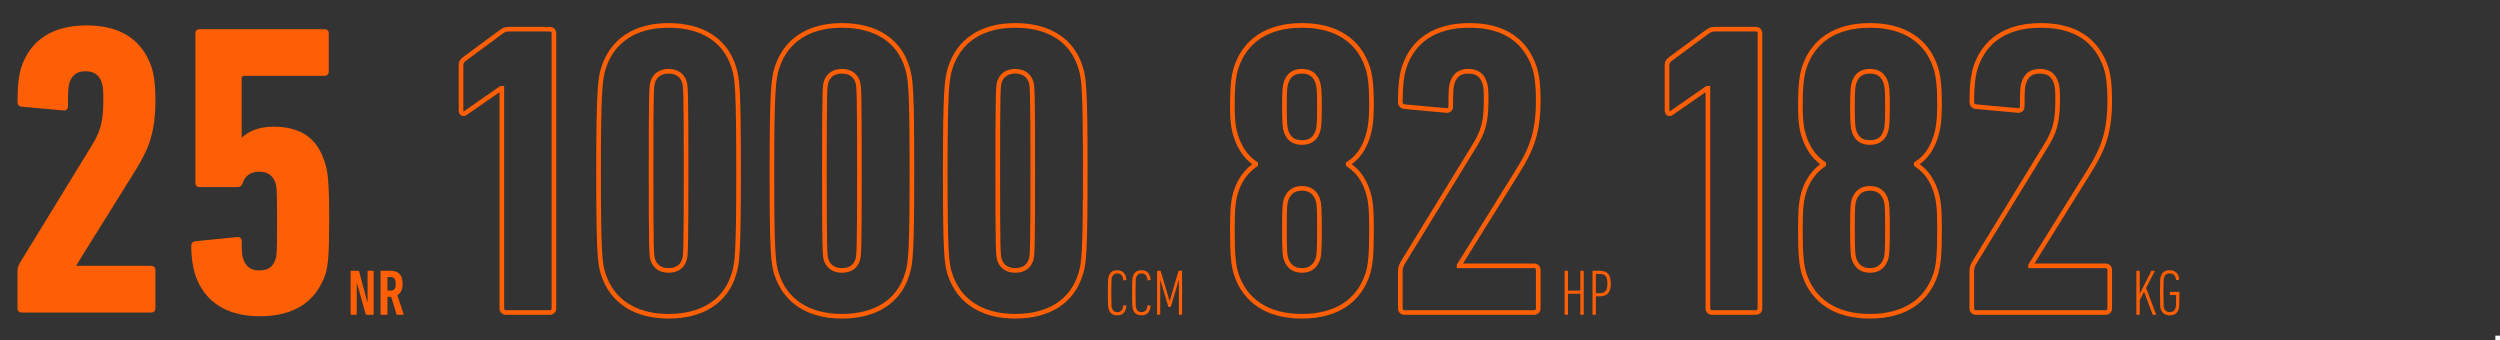 <svg width="1080" height="147" viewBox="0 0 1080 147" fill="none" xmlns="http://www.w3.org/2000/svg">
<rect x="0" y="0" width="1080" height="147" fill="#333333" stroke="none"/>
<rect x="1078" y="145" width="2" height="2" fill="white"/>
<path d="M7.56 133.2C7.56 134.28 8.28 135 9.36 135H65.34C66.42 135 67.14 134.28 67.14 133.2V116.64C67.14 115.56 66.42 114.84 65.34 114.84H32.94V114.66L58.5 73.62C64.44 64.08 67.14 56.88 67.14 43.2C67.14 36.9 66.6 32.58 65.52 29.16C61.56 17.46 52.38 10.98 37.44 10.98C22.32 10.98 12.96 17.64 9.18 29.16C8.1 32.76 7.56 36.9 7.56 43.92C7.56 45.18 8.1 45.9 9.36 46.08L27.18 47.7C28.44 47.88 29.34 47.34 29.34 45.9C29.34 38.7 29.52 37.08 30.06 35.64C31.14 32.4 33.3 30.78 36.9 30.78C40.68 30.78 42.84 32.4 43.92 35.64C44.46 37.08 44.64 38.7 44.64 43.2C44.64 53.1 43.2 57.24 39.24 63.54L8.46 113.76C7.74 115.2 7.56 115.92 7.56 117.18V133.2ZM84.243 118.44C88.023 129.96 97.383 136.62 112.323 136.62C127.263 136.62 136.623 130.14 140.583 118.44C141.663 115.02 142.203 110.52 142.203 95.58C142.203 78.3 141.663 73.98 140.223 69.84C136.983 59.58 129.783 54.72 118.083 54.72C111.963 54.72 107.283 56.7 104.583 59.4H104.403V33.84C104.403 33.12 104.763 32.76 105.483 32.76H140.223C141.303 32.76 142.023 32.04 142.023 30.96V14.4C142.023 13.32 141.303 12.6 140.223 12.6H86.223C85.143 12.6 84.423 13.32 84.423 14.4V79.02C84.423 80.28 85.143 80.82 86.223 80.82H102.243C103.683 80.82 104.403 80.46 104.763 79.2C105.843 76.14 108.003 74.16 111.963 74.16C115.563 74.16 117.903 75.78 118.983 79.02C119.523 80.46 119.703 82.26 119.703 95.58C119.703 108.9 119.523 110.7 118.983 112.14C117.903 115.38 115.743 116.82 111.963 116.82C108.363 116.82 106.203 115.2 105.123 111.96C104.583 110.52 104.403 108.9 104.403 104.22C104.403 102.78 103.503 102.24 102.243 102.42L84.423 104.22C83.163 104.4 82.623 105.12 82.623 106.38C82.623 110.7 83.163 114.84 84.243 118.44Z" fill="#FF5F04"/>
<path d="M216.62 13.68L216.065 12.848L216.045 12.861L216.026 12.876L216.62 13.68ZM200.78 25.38L201.361 26.194L201.368 26.189L201.374 26.184L200.78 25.38ZM201.14 48.78L200.57 47.959L200.542 47.978L200.515 47.999L201.14 48.78ZM216.44 38.16V37.16H216.127L215.87 37.339L216.44 38.16ZM216.8 38.16H217.8V37.16H216.8V38.16ZM215.8 133.2C215.8 133.967 216.06 134.684 216.588 135.212C217.116 135.74 217.833 136 218.6 136V134C218.287 134 218.104 133.9 218.002 133.798C217.9 133.696 217.8 133.513 217.8 133.2H215.8ZM218.6 136H237.5V134H218.6V136ZM237.5 136C238.267 136 238.984 135.74 239.512 135.212C240.04 134.684 240.3 133.967 240.3 133.2H238.3C238.3 133.513 238.2 133.696 238.098 133.798C237.996 133.9 237.813 134 237.5 134V136ZM240.3 133.2V14.4H238.3V133.2H240.3ZM240.3 14.4C240.3 13.633 240.04 12.916 239.512 12.388C238.984 11.86 238.267 11.6 237.5 11.6V13.6C237.813 13.6 237.996 13.7 238.098 13.802C238.2 13.904 238.3 14.087 238.3 14.4H240.3ZM237.5 11.6H219.68V13.6H237.5V11.6ZM219.68 11.6C218.945 11.6 218.327 11.707 217.727 11.935C217.145 12.157 216.618 12.48 216.065 12.848L217.175 14.512C217.702 14.16 218.075 13.943 218.438 13.805C218.783 13.673 219.155 13.6 219.68 13.6V11.6ZM216.026 12.876L200.186 24.576L201.374 26.184L217.214 14.484L216.026 12.876ZM200.199 24.566C199.511 25.057 198.971 25.567 198.621 26.203C198.264 26.853 198.16 27.533 198.16 28.26H200.16C200.16 27.727 200.236 27.417 200.374 27.167C200.519 26.904 200.789 26.603 201.361 26.194L200.199 24.566ZM198.16 28.26V47.7H200.16V28.26H198.16ZM198.16 47.7C198.16 48.652 198.532 49.553 199.387 49.955C200.218 50.346 201.118 50.078 201.765 49.561L200.515 47.999C200.262 48.202 200.172 48.114 200.238 48.145C200.265 48.158 200.257 48.168 200.233 48.121C200.205 48.068 200.16 47.939 200.16 47.7H198.16ZM201.71 49.602L217.01 38.981L215.87 37.339L200.57 47.959L201.71 49.602ZM216.44 39.16H216.8V37.16H216.44V39.16ZM215.8 38.16V133.2H217.8V38.16H215.8ZM260.563 118.26L261.516 117.957L261.515 117.955L260.563 118.26ZM317.083 118.26L316.13 117.955L316.127 117.965L316.125 117.974L317.083 118.26ZM317.083 29.34L316.125 29.626L316.127 29.635L316.13 29.645L317.083 29.34ZM260.743 29.34L261.695 29.645L261.696 29.643L260.743 29.34ZM281.983 112.14L281.025 112.427L281.028 112.438L281.983 112.14ZM281.983 35.46L281.028 35.162L281.025 35.173L281.983 35.46ZM295.663 35.46L296.621 35.173L296.617 35.162L295.663 35.46ZM295.663 112.14L296.617 112.438L296.621 112.427L295.663 112.14ZM259.61 118.563C261.566 124.71 265.167 129.495 270.167 132.734C275.156 135.967 281.476 137.62 288.823 137.62V135.62C281.77 135.62 275.85 134.033 271.254 131.056C266.668 128.085 263.34 123.69 261.516 117.957L259.61 118.563ZM288.823 137.62C296.164 137.62 302.528 136.014 307.542 132.805C312.569 129.587 316.176 124.794 318.041 118.546L316.125 117.974C314.39 123.786 311.067 128.173 306.464 131.12C301.847 134.076 295.882 135.62 288.823 135.62V137.62ZM318.035 118.565C319.535 113.877 320.063 108.817 320.063 73.8H318.063C318.063 108.983 317.51 113.643 316.13 117.955L318.035 118.565ZM320.063 73.8C320.063 38.783 319.535 33.723 318.035 29.035L316.13 29.645C317.51 33.957 318.063 38.617 318.063 73.8H320.063ZM318.041 29.054C316.176 22.806 312.569 18.013 307.542 14.795C302.528 11.586 296.164 9.98 288.823 9.98V11.98C295.882 11.98 301.847 13.524 306.464 16.48C311.067 19.427 314.39 23.814 316.125 29.626L318.041 29.054ZM288.823 9.98C281.476 9.98 275.199 11.633 270.253 14.868C265.298 18.109 261.744 22.895 259.79 29.037L261.696 29.643C263.522 23.904 266.808 19.511 271.348 16.542C275.897 13.566 281.77 11.98 288.823 11.98V9.98ZM259.79 29.035C258.291 33.719 257.583 38.767 257.583 73.8H259.583C259.583 38.633 260.314 33.961 261.695 29.645L259.79 29.035ZM257.583 73.8C257.583 108.817 258.11 113.877 259.61 118.565L261.515 117.955C260.135 113.643 259.583 108.983 259.583 73.8H257.583ZM282.941 111.853C282.715 111.101 282.533 110.244 282.42 105.165C282.308 100.116 282.263 90.993 282.263 73.8H280.263C280.263 90.987 280.308 100.134 280.421 105.21C280.533 110.256 280.71 111.379 281.025 112.427L282.941 111.853ZM282.263 73.8C282.263 56.607 282.308 47.484 282.42 42.435C282.533 37.356 282.715 36.499 282.941 35.747L281.025 35.173C280.71 36.221 280.533 37.343 280.421 42.39C280.308 47.466 280.263 56.613 280.263 73.8H282.263ZM282.937 35.758C283.33 34.503 284.019 33.526 284.967 32.857C285.917 32.186 287.191 31.78 288.823 31.78V29.78C286.854 29.78 285.158 30.274 283.814 31.223C282.466 32.174 281.536 33.537 281.028 35.162L282.937 35.758ZM288.823 31.78C290.454 31.78 291.728 32.186 292.679 32.857C293.626 33.526 294.316 34.503 294.708 35.758L296.617 35.162C296.11 33.537 295.179 32.174 293.832 31.223C292.487 30.274 290.791 29.78 288.823 29.78V31.78ZM294.705 35.747C294.93 36.499 295.113 37.356 295.226 42.435C295.338 47.484 295.383 56.607 295.383 73.8H297.383C297.383 56.613 297.338 47.466 297.225 42.39C297.113 37.343 296.935 36.221 296.621 35.173L294.705 35.747ZM295.383 73.8C295.383 90.993 295.338 100.116 295.226 105.165C295.113 110.244 294.93 111.101 294.705 111.853L296.621 112.427C296.935 111.379 297.113 110.256 297.225 105.21C297.338 100.134 297.383 90.987 297.383 73.8H295.383ZM294.708 111.842C294.31 113.117 293.655 114.089 292.739 114.748C291.82 115.41 290.553 115.82 288.823 115.82V117.82C290.873 117.82 292.576 117.33 293.907 116.372C295.241 115.411 296.116 114.043 296.617 112.438L294.708 111.842ZM288.823 115.82C287.191 115.82 285.917 115.414 284.967 114.743C284.019 114.074 283.33 113.097 282.937 111.842L281.028 112.438C281.536 114.063 282.466 115.426 283.814 116.377C285.158 117.326 286.854 117.82 288.823 117.82V115.82ZM335.446 118.26L336.399 117.957L336.398 117.955L335.446 118.26ZM391.966 118.26L391.013 117.955L391.01 117.965L391.007 117.974L391.966 118.26ZM391.966 29.34L391.007 29.626L391.01 29.635L391.013 29.645L391.966 29.34ZM335.626 29.34L336.578 29.645L336.579 29.643L335.626 29.34ZM356.866 112.14L355.908 112.427L355.911 112.438L356.866 112.14ZM356.866 35.46L355.911 35.162L355.908 35.173L356.866 35.46ZM370.546 35.46L371.504 35.173L371.5 35.162L370.546 35.46ZM370.546 112.14L371.5 112.438L371.503 112.427L370.546 112.14ZM334.493 118.563C336.448 124.71 340.05 129.495 345.049 132.734C350.038 135.967 356.359 137.62 363.706 137.62V135.62C356.653 135.62 350.733 134.033 346.137 131.056C341.551 128.085 338.223 123.69 336.399 117.957L334.493 118.563ZM363.706 137.62C371.047 137.62 377.411 136.014 382.425 132.805C387.451 129.587 391.059 124.794 392.924 118.546L391.007 117.974C389.273 123.786 385.95 128.173 381.346 131.12C376.73 134.076 370.765 135.62 363.706 135.62V137.62ZM392.918 118.565C394.418 113.877 394.946 108.817 394.946 73.8H392.946C392.946 108.983 392.393 113.643 391.013 117.955L392.918 118.565ZM394.946 73.8C394.946 38.783 394.418 33.723 392.918 29.035L391.013 29.645C392.393 33.957 392.946 38.617 392.946 73.8H394.946ZM392.924 29.054C391.059 22.806 387.451 18.013 382.425 14.795C377.411 11.586 371.047 9.98 363.706 9.98V11.98C370.765 11.98 376.73 13.524 381.346 16.48C385.95 19.427 389.273 23.814 391.007 29.626L392.924 29.054ZM363.706 9.98C356.358 9.98 350.081 11.633 345.136 14.868C340.181 18.109 336.627 22.895 334.673 29.037L336.579 29.643C338.404 23.904 341.691 19.511 346.23 16.542C350.78 13.566 356.653 11.98 363.706 11.98V9.98ZM334.673 29.035C333.174 33.719 332.466 38.767 332.466 73.8H334.466C334.466 38.633 335.197 33.961 336.578 29.645L334.673 29.035ZM332.466 73.8C332.466 108.817 332.993 113.877 334.493 118.565L336.398 117.955C335.018 113.643 334.466 108.983 334.466 73.8H332.466ZM357.823 111.853C357.598 111.101 357.416 110.244 357.303 105.165C357.191 100.116 357.146 90.993 357.146 73.8H355.146C355.146 90.987 355.191 100.134 355.303 105.21C355.416 110.256 355.593 111.379 355.908 112.427L357.823 111.853ZM357.146 73.8C357.146 56.607 357.191 47.484 357.303 42.435C357.416 37.356 357.598 36.499 357.823 35.747L355.908 35.173C355.593 36.221 355.416 37.343 355.303 42.39C355.191 47.466 355.146 56.613 355.146 73.8H357.146ZM357.82 35.758C358.212 34.503 358.902 33.526 359.85 32.857C360.8 32.186 362.074 31.78 363.706 31.78V29.78C361.737 29.78 360.041 30.274 358.696 31.223C357.349 32.174 356.419 33.537 355.911 35.162L357.82 35.758ZM363.706 31.78C365.337 31.78 366.611 32.186 367.561 32.857C368.509 33.526 369.199 34.503 369.591 35.758L371.5 35.162C370.992 33.537 370.062 32.174 368.715 31.223C367.37 30.274 365.674 29.78 363.706 29.78V31.78ZM369.588 35.747C369.813 36.499 369.996 37.356 370.108 42.435C370.221 47.484 370.266 56.607 370.266 73.8H372.266C372.266 56.613 372.221 47.466 372.108 42.39C371.996 37.343 371.818 36.221 371.503 35.173L369.588 35.747ZM370.266 73.8C370.266 90.993 370.221 100.116 370.108 105.165C369.996 110.244 369.813 111.101 369.588 111.853L371.503 112.427C371.818 111.379 371.996 110.256 372.108 105.21C372.221 100.134 372.266 90.987 372.266 73.8H370.266ZM369.591 111.842C369.193 113.117 368.538 114.089 367.621 114.748C366.703 115.41 365.436 115.82 363.706 115.82V117.82C365.756 117.82 367.458 117.33 368.79 116.372C370.123 115.411 370.999 114.043 371.5 112.438L369.591 111.842ZM363.706 115.82C362.074 115.82 360.8 115.414 359.85 114.743C358.902 114.074 358.212 113.097 357.82 111.842L355.911 112.438C356.419 114.063 357.349 115.426 358.696 116.377C360.041 117.326 361.737 117.82 363.706 117.82V115.82ZM410.328 118.26L411.281 117.957L411.281 117.955L410.328 118.26ZM466.848 118.26L465.896 117.955L465.893 117.965L465.89 117.974L466.848 118.26ZM466.848 29.34L465.89 29.626L465.893 29.635L465.896 29.645L466.848 29.34ZM410.508 29.34L411.461 29.645L411.461 29.643L410.508 29.34ZM431.748 112.14L430.791 112.427L430.794 112.438L431.748 112.14ZM431.748 35.46L430.794 35.162L430.791 35.173L431.748 35.46ZM445.428 35.46L446.386 35.173L446.383 35.162L445.428 35.46ZM445.428 112.14L446.383 112.438L446.386 112.427L445.428 112.14ZM409.376 118.563C411.331 124.71 414.933 129.495 419.932 132.734C424.921 135.967 431.241 137.62 438.588 137.62V135.62C431.535 135.62 425.616 134.033 421.02 131.056C416.434 128.085 413.106 123.69 411.281 117.957L409.376 118.563ZM438.588 137.62C445.929 137.62 452.294 136.014 457.308 132.805C462.334 129.587 465.942 124.794 467.807 118.546L465.89 117.974C464.155 123.786 460.833 128.173 456.229 131.12C451.613 134.076 445.647 135.62 438.588 135.62V137.62ZM467.801 118.565C469.301 113.877 469.828 108.817 469.828 73.8H467.828C467.828 108.983 467.276 113.643 465.896 117.955L467.801 118.565ZM469.828 73.8C469.828 38.783 469.301 33.723 467.801 29.035L465.896 29.645C467.276 33.957 467.828 38.617 467.828 73.8H469.828ZM467.807 29.054C465.942 22.806 462.334 18.013 457.308 14.795C452.294 11.586 445.929 9.98 438.588 9.98V11.98C445.647 11.98 451.613 13.524 456.229 16.48C460.833 19.427 464.155 23.814 465.89 29.626L467.807 29.054ZM438.588 9.98C431.241 9.98 424.964 11.633 420.019 14.868C415.063 18.109 411.51 22.895 409.556 29.037L411.461 29.643C413.287 23.904 416.574 19.511 421.113 16.542C425.663 13.566 431.536 11.98 438.588 11.98V9.98ZM409.556 29.035C408.057 33.719 407.348 38.767 407.348 73.8H409.348C409.348 38.633 410.08 33.961 411.461 29.645L409.556 29.035ZM407.348 73.8C407.348 108.817 407.876 113.877 409.376 118.565L411.281 117.955C409.901 113.643 409.348 108.983 409.348 73.8H407.348ZM432.706 111.853C432.481 111.101 432.299 110.244 432.186 105.165C432.073 100.116 432.028 90.993 432.028 73.8H430.028C430.028 90.987 430.073 100.134 430.186 105.21C430.298 110.256 430.476 111.379 430.791 112.427L432.706 111.853ZM432.028 73.8C432.028 56.607 432.073 47.484 432.186 42.435C432.299 37.356 432.481 36.499 432.706 35.747L430.791 35.173C430.476 36.221 430.298 37.343 430.186 42.39C430.073 47.466 430.028 56.613 430.028 73.8H432.028ZM432.703 35.758C433.095 34.503 433.785 33.526 434.733 32.857C435.683 32.186 436.957 31.78 438.588 31.78V29.78C436.62 29.78 434.924 30.274 433.579 31.223C432.232 32.174 431.302 33.537 430.794 35.162L432.703 35.758ZM438.588 31.78C440.22 31.78 441.494 32.186 442.444 32.857C443.392 33.526 444.082 34.503 444.474 35.758L446.383 35.162C445.875 33.537 444.945 32.174 443.598 31.223C442.253 30.274 440.557 29.78 438.588 29.78V31.78ZM444.471 35.747C444.696 36.499 444.878 37.356 444.991 42.435C445.103 47.484 445.148 56.607 445.148 73.8H447.148C447.148 56.613 447.103 47.466 446.991 42.39C446.879 37.343 446.701 36.221 446.386 35.173L444.471 35.747ZM445.148 73.8C445.148 90.993 445.103 100.116 444.991 105.165C444.878 110.244 444.696 111.101 444.471 111.853L446.386 112.427C446.701 111.379 446.879 110.256 446.991 105.21C447.103 100.134 447.148 90.987 447.148 73.8H445.148ZM444.474 111.842C444.075 113.117 443.421 114.089 442.504 114.748C441.586 115.41 440.318 115.82 438.588 115.82V117.82C440.638 117.82 442.341 117.33 443.673 116.372C445.006 115.411 445.882 114.043 446.383 112.438L444.474 111.842ZM438.588 115.82C436.957 115.82 435.683 115.414 434.733 114.743C433.785 114.074 433.095 113.097 432.703 111.842L430.794 112.438C431.302 114.063 432.232 115.426 433.579 116.377C434.924 117.326 436.62 117.82 438.588 117.82V115.82Z" fill="#FF5F04"/>
<path d="M534 118.26L533.042 118.547L533.045 118.557L533.048 118.567L534 118.26ZM590.88 118.26L591.832 118.567L591.835 118.557L591.838 118.547L590.88 118.26ZM590.88 82.62L591.833 82.317L591.832 82.314L590.88 82.62ZM582.42 71.1H581.42V71.649L581.883 71.944L582.42 71.1ZM582.42 70.74L581.9 69.886L581.42 70.178V70.74H582.42ZM590.88 59.04L591.832 59.346L591.835 59.337L591.838 59.327L590.88 59.04ZM590.88 29.34L591.838 29.053L591.835 29.043L591.832 29.033L590.88 29.34ZM534 29.34L533.048 29.033L533.045 29.043L533.042 29.053L534 29.34ZM534 59.04L534.952 58.734L534.948 58.722L534.944 58.71L534 59.04ZM542.46 70.74H543.46V70.191L542.997 69.896L542.46 70.74ZM542.46 71.1L543.015 71.932L543.46 71.635V71.1H542.46ZM534 82.62L533.048 82.314L533.047 82.317L534 82.62ZM555.6 56.7L554.651 57.016V57.016L555.6 56.7ZM555.6 35.64L554.651 35.324L555.6 35.64ZM569.28 35.64L568.331 35.956L569.28 35.64ZM569.28 56.7L568.331 56.384L569.28 56.7ZM555.6 111.96L554.651 112.276L554.654 112.285L554.657 112.293L555.6 111.96ZM555.6 86.22L554.657 85.887L554.654 85.895L554.651 85.904L555.6 86.22ZM569.28 86.22L570.229 85.904L570.226 85.895L570.223 85.887L569.28 86.22ZM569.28 111.96L570.223 112.293L570.226 112.285L570.229 112.276L569.28 111.96ZM533.048 118.567C535.002 124.613 538.508 129.4 543.487 132.664C548.456 135.922 554.824 137.62 562.44 137.62V135.62C555.116 135.62 549.154 133.988 544.583 130.991C540.022 128 536.778 123.607 534.952 117.953L533.048 118.567ZM562.44 137.62C570.056 137.62 576.424 135.922 581.393 132.664C586.372 129.4 589.878 124.613 591.832 118.567L589.928 117.953C588.102 123.607 584.858 128 580.297 130.991C575.726 133.988 569.764 135.62 562.44 135.62V137.62ZM591.838 118.547C592.962 114.799 593.5 110.716 593.5 99.36H591.5C591.5 110.684 590.958 114.521 589.922 117.973L591.838 118.547ZM593.5 99.36C593.5 90.168 593.143 86.435 591.833 82.317L589.927 82.923C591.137 86.725 591.5 90.192 591.5 99.36H593.5ZM591.832 82.314C590.152 77.087 587.143 72.92 582.957 70.256L581.883 71.944C585.617 74.32 588.368 78.073 589.928 82.926L591.832 82.314ZM583.42 71.1V70.74H581.42V71.1H583.42ZM582.94 71.594C587.346 68.912 590.164 64.537 591.832 59.346L589.928 58.734C588.356 63.623 585.774 67.528 581.9 69.886L582.94 71.594ZM591.838 59.327C592.954 55.607 593.5 51.724 593.5 45.36H591.5C591.5 51.596 590.966 55.273 589.922 58.753L591.838 59.327ZM593.5 45.36C593.5 37.042 592.959 32.789 591.838 29.053L589.922 29.627C590.961 33.09 591.5 37.118 591.5 45.36H593.5ZM591.832 29.033C589.878 22.986 586.372 18.201 581.393 14.936C576.424 11.678 570.056 9.98 562.44 9.98V11.98C569.764 11.98 575.726 13.612 580.297 16.609C584.858 19.599 588.102 23.994 589.928 29.647L591.832 29.033ZM562.44 9.98C554.824 9.98 548.456 11.678 543.487 14.936C538.508 18.201 535.002 22.986 533.048 29.033L534.952 29.647C536.778 23.994 540.022 19.599 544.583 16.609C549.154 13.612 555.116 11.98 562.44 11.98V9.98ZM533.042 29.053C531.921 32.789 531.38 37.042 531.38 45.36H533.38C533.38 37.118 533.919 33.09 534.958 29.627L533.042 29.053ZM531.38 45.36C531.38 51.685 531.738 55.605 533.056 59.37L534.944 58.71C533.742 55.275 533.38 51.635 533.38 45.36H531.38ZM533.048 59.346C534.723 64.557 537.725 68.912 541.923 71.584L542.997 69.896C539.275 67.528 536.517 63.603 534.952 58.734L533.048 59.346ZM541.46 70.74V71.1H543.46V70.74H541.46ZM541.905 70.268C537.929 72.919 534.734 77.069 533.048 82.314L534.952 82.926C536.506 78.091 539.431 74.321 543.015 71.932L541.905 70.268ZM533.047 82.317C531.737 86.435 531.38 90.168 531.38 99.36H533.38C533.38 90.192 533.743 86.725 534.953 82.923L533.047 82.317ZM531.38 99.36C531.38 110.716 531.918 114.799 533.042 118.547L534.958 117.973C533.922 114.521 533.38 110.684 533.38 99.36H531.38ZM562.44 60.56C560.79 60.56 559.572 60.19 558.659 59.533C557.747 58.877 557.041 57.861 556.549 56.384L554.651 57.016C555.239 58.779 556.153 60.193 557.491 61.157C558.828 62.12 560.49 62.56 562.44 62.56V60.56ZM556.549 56.384C556.071 54.949 555.88 52.969 555.88 46.08H553.88C553.88 52.871 554.049 55.211 554.651 57.016L556.549 56.384ZM555.88 46.08C555.88 39.195 556.07 37.392 556.549 35.956L554.651 35.324C554.05 37.128 553.88 39.285 553.88 46.08H555.88ZM556.549 35.956C557.041 34.479 557.747 33.463 558.659 32.806C559.572 32.15 560.79 31.78 562.44 31.78V29.78C560.49 29.78 558.828 30.22 557.491 31.183C556.153 32.147 555.239 33.561 554.651 35.324L556.549 35.956ZM562.44 31.78C564.09 31.78 565.308 32.15 566.221 32.806C567.133 33.463 567.839 34.479 568.331 35.956L570.229 35.324C569.641 33.561 568.727 32.147 567.389 31.183C566.052 30.22 564.39 29.78 562.44 29.78V31.78ZM568.331 35.956C568.81 37.392 569 39.195 569 46.08H571C571 39.285 570.83 37.128 570.229 35.324L568.331 35.956ZM569 46.08C569 52.969 568.809 54.949 568.331 56.384L570.229 57.016C570.831 55.211 571 52.871 571 46.08H569ZM568.331 56.384C567.839 57.861 567.133 58.877 566.221 59.533C565.308 60.19 564.09 60.56 562.44 60.56V62.56C564.39 62.56 566.052 62.12 567.389 61.157C568.727 60.193 569.641 58.779 570.229 57.016L568.331 56.384ZM556.549 111.644C556.072 110.214 555.88 108.787 555.88 99H553.88C553.88 108.653 554.048 110.466 554.651 112.276L556.549 111.644ZM555.88 99C555.88 89.216 556.072 87.967 556.549 86.536L554.651 85.904C554.048 87.713 553.88 89.344 553.88 99H555.88ZM556.543 86.553C557.034 85.162 557.743 84.132 558.67 83.446C559.592 82.764 560.812 82.36 562.44 82.36V80.36C560.468 80.36 558.808 80.856 557.48 81.839C556.157 82.818 555.246 84.219 554.657 85.887L556.543 86.553ZM562.44 82.36C564.068 82.36 565.288 82.764 566.21 83.446C567.137 84.132 567.846 85.162 568.337 86.553L570.223 85.887C569.634 84.219 568.723 82.818 567.4 81.839C566.072 80.856 564.412 80.36 562.44 80.36V82.36ZM568.331 86.536C568.808 87.967 569 89.216 569 99H571C571 89.344 570.832 87.713 570.229 85.904L568.331 86.536ZM569 99C569 108.787 568.808 110.214 568.331 111.644L570.229 112.276C570.832 110.466 571 108.653 571 99H569ZM568.337 111.627C567.846 113.018 567.137 114.048 566.21 114.734C565.288 115.416 564.068 115.82 562.44 115.82V117.82C564.412 117.82 566.072 117.324 567.4 116.341C568.723 115.362 569.634 113.962 570.223 112.293L568.337 111.627ZM562.44 115.82C560.812 115.82 559.592 115.416 558.67 114.734C557.743 114.048 557.034 113.018 556.543 111.627L554.657 112.293C555.246 113.962 556.157 115.362 557.48 116.341C558.808 117.324 560.468 117.82 562.44 117.82V115.82ZM630.323 114.84H629.323V115.84H630.323V114.84ZM630.323 114.66L629.474 114.131L629.323 114.374V114.66H630.323ZM655.883 73.62L656.732 74.149L656.732 74.149L655.883 73.62ZM662.903 29.16L663.856 28.859L663.853 28.849L663.85 28.839L662.903 29.16ZM606.563 29.16L605.613 28.848L605.609 28.86L605.605 28.873L606.563 29.16ZM606.743 46.08L606.601 47.07L606.627 47.074L606.652 47.076L606.743 46.08ZM624.563 47.7L624.704 46.71L624.679 46.706L624.653 46.704L624.563 47.7ZM627.443 35.64L628.379 35.991L628.386 35.974L628.391 35.956L627.443 35.64ZM641.303 35.64L640.354 35.956L640.36 35.974L640.366 35.991L641.303 35.64ZM636.623 63.54L635.776 63.008L635.77 63.017L636.623 63.54ZM605.843 113.76L604.99 113.237L604.968 113.274L604.948 113.313L605.843 113.76ZM603.943 133.2C603.943 133.967 604.203 134.684 604.731 135.212C605.258 135.74 605.976 136 606.743 136V134C606.43 134 606.247 133.9 606.145 133.798C606.043 133.696 605.943 133.513 605.943 133.2H603.943ZM606.743 136H662.723V134H606.743V136ZM662.723 136C663.49 136 664.207 135.74 664.735 135.212C665.263 134.684 665.523 133.967 665.523 133.2H663.523C663.523 133.513 663.423 133.696 663.321 133.798C663.218 133.9 663.036 134 662.723 134V136ZM665.523 133.2V116.64H663.523V133.2H665.523ZM665.523 116.64C665.523 115.873 665.263 115.156 664.735 114.628C664.207 114.1 663.49 113.84 662.723 113.84V115.84C663.036 115.84 663.218 115.94 663.321 116.042C663.423 116.144 663.523 116.327 663.523 116.64H665.523ZM662.723 113.84H630.323V115.84H662.723V113.84ZM631.323 114.84V114.66H629.323V114.84H631.323ZM631.172 115.189L656.732 74.149L655.034 73.091L629.474 114.131L631.172 115.189ZM656.732 74.149C659.725 69.341 661.935 65.072 663.388 60.251C664.841 55.43 665.523 50.107 665.523 43.2H663.523C663.523 49.973 662.855 55.09 661.473 59.674C660.091 64.258 657.98 68.359 655.034 73.091L656.732 74.149ZM665.523 43.2C665.523 36.852 664.98 32.417 663.856 28.859L661.949 29.461C662.986 32.743 663.523 36.948 663.523 43.2H665.523ZM663.85 28.839C661.81 22.812 658.402 18.072 653.532 14.849C648.671 11.631 642.435 9.98 634.823 9.98V11.98C642.151 11.98 647.975 13.569 652.428 16.516C656.874 19.459 660.036 23.808 661.956 29.481L663.85 28.839ZM634.823 9.98C627.118 9.98 620.794 11.677 615.889 14.915C610.976 18.16 607.564 22.901 605.613 28.848L607.513 29.472C609.342 23.899 612.499 19.55 616.991 16.584C621.492 13.613 627.407 11.98 634.823 11.98V9.98ZM605.605 28.873C604.486 32.603 603.943 36.85 603.943 43.92H605.943C605.943 36.95 606.48 32.917 607.521 29.447L605.605 28.873ZM603.943 43.92C603.943 44.68 604.105 45.433 604.594 46.036C605.093 46.649 605.808 46.957 606.601 47.07L606.884 45.09C606.418 45.023 606.233 44.881 606.146 44.774C606.051 44.657 605.943 44.42 605.943 43.92H603.943ZM606.652 47.076L624.472 48.696L624.653 46.704L606.833 45.084L606.652 47.076ZM624.421 48.69C625.201 48.801 626.049 48.717 626.723 48.202C627.424 47.665 627.723 46.828 627.723 45.9H625.723C625.723 46.411 625.571 46.565 625.508 46.613C625.417 46.683 625.185 46.779 624.704 46.71L624.421 48.69ZM627.723 45.9C627.723 38.639 627.916 37.225 628.379 35.991L626.506 35.289C625.889 36.935 625.723 38.761 625.723 45.9H627.723ZM628.391 35.956C628.884 34.479 629.59 33.463 630.502 32.806C631.414 32.15 632.633 31.78 634.283 31.78V29.78C632.332 29.78 630.671 30.22 629.334 31.183C627.996 32.147 627.082 33.561 626.494 35.324L628.391 35.956ZM634.283 31.78C636.032 31.78 637.297 32.154 638.229 32.812C639.157 33.468 639.862 34.48 640.354 35.956L642.251 35.324C641.664 33.56 640.748 32.142 639.382 31.178C638.019 30.216 636.314 29.78 634.283 29.78V31.78ZM640.366 35.991C640.834 37.239 641.023 38.684 641.023 43.2H643.023C643.023 38.715 642.851 36.921 642.239 35.289L640.366 35.991ZM641.023 43.2C641.023 48.107 640.665 51.515 639.845 54.451C639.027 57.379 637.732 59.896 635.776 63.008L637.469 64.072C639.473 60.884 640.879 58.181 641.771 54.989C642.661 51.805 643.023 48.193 643.023 43.2H641.023ZM635.77 63.017L604.99 113.237L606.695 114.283L637.475 64.063L635.77 63.017ZM604.948 113.313C604.576 114.057 604.316 114.669 604.155 115.285C603.992 115.912 603.943 116.498 603.943 117.18H605.943C605.943 116.602 605.984 116.198 606.09 115.79C606.2 115.371 606.389 114.903 606.737 114.207L604.948 113.313ZM603.943 117.18V133.2H605.943V117.18H603.943Z" fill="#FF5F04"/>
<path d="M478.96 133.62C479.52 135.328 480.752 136.224 482.684 136.224C484.924 136.224 486.324 134.824 486.576 132.332C486.604 132.164 486.576 132.024 486.408 131.996L485.568 131.828C485.4 131.772 485.26 131.856 485.26 132.024C485.036 133.844 484.224 134.852 482.712 134.852C481.508 134.852 480.752 134.32 480.36 133.172C480.164 132.556 480.08 131.912 480.08 126.48C480.08 121.048 480.164 120.404 480.36 119.788C480.752 118.64 481.508 118.108 482.712 118.108C484.224 118.108 485.036 119.116 485.26 120.908C485.26 121.104 485.4 121.188 485.568 121.132L486.408 120.964C486.576 120.908 486.604 120.796 486.576 120.6C486.324 118.136 484.924 116.736 482.684 116.736C480.752 116.736 479.52 117.632 478.96 119.34C478.708 120.152 478.596 120.908 478.596 126.48C478.596 132.052 478.708 132.808 478.96 133.62ZM489.433 133.62C489.993 135.328 491.225 136.224 493.157 136.224C495.397 136.224 496.797 134.824 497.049 132.332C497.077 132.164 497.049 132.024 496.881 131.996L496.041 131.828C495.873 131.772 495.733 131.856 495.733 132.024C495.509 133.844 494.697 134.852 493.185 134.852C491.981 134.852 491.225 134.32 490.833 133.172C490.637 132.556 490.553 131.912 490.553 126.48C490.553 121.048 490.637 120.404 490.833 119.788C491.225 118.64 491.981 118.108 493.185 118.108C494.697 118.108 495.509 119.116 495.733 120.908C495.733 121.104 495.873 121.188 496.041 121.132L496.881 120.964C497.049 120.908 497.077 120.796 497.049 120.6C496.797 118.136 495.397 116.736 493.157 116.736C491.225 116.736 489.993 117.632 489.433 119.34C489.181 120.152 489.069 120.908 489.069 126.48C489.069 132.052 489.181 132.808 489.433 133.62ZM499.849 135.72C499.849 135.888 499.961 136 500.129 136H500.941C501.109 136 501.221 135.888 501.221 135.72V121.104H501.305L504.665 132.332C504.721 132.528 504.805 132.612 504.973 132.612H505.533C505.701 132.612 505.785 132.528 505.841 132.332L509.201 121.104H509.285V135.72C509.285 135.888 509.397 136 509.565 136H510.377C510.545 136 510.657 135.888 510.657 135.72V117.24C510.657 117.072 510.545 116.96 510.377 116.96H509.425C509.257 116.96 509.117 117.044 509.061 117.24L505.309 130.008H505.253L501.445 117.24C501.389 117.044 501.277 116.96 501.081 116.96H500.129C499.961 116.96 499.849 117.072 499.849 117.24V135.72Z" fill="#FF5F04"/>
<path d="M151.484 135.72C151.484 135.888 151.596 136 151.764 136H153.836C154.004 136 154.116 135.888 154.116 135.72V122.56H154.284L157.98 135.72C158.036 135.916 158.148 136 158.372 136H161.144C161.312 136 161.424 135.888 161.424 135.72V117.24C161.424 117.072 161.312 116.96 161.144 116.96H159.072C158.904 116.96 158.792 117.072 158.792 117.24V130.4H158.652L155.124 117.24C155.068 117.044 154.956 116.96 154.732 116.96H151.764C151.596 116.96 151.484 117.072 151.484 117.24V135.72ZM174.218 136C174.358 136 174.414 135.86 174.358 135.72L171.67 127.488C173.098 126.676 173.938 125.108 173.938 122.616C173.938 118.444 171.894 116.96 168.506 116.96H164.67C164.502 116.96 164.39 117.072 164.39 117.24V135.72C164.39 135.888 164.502 136 164.67 136H167.106C167.274 136 167.386 135.888 167.386 135.72V128.384C167.386 128.272 167.442 128.216 167.554 128.216H168.506H168.982L171.306 135.804C171.362 135.944 171.446 136 171.614 136H174.218ZM168.534 125.556H167.554C167.442 125.556 167.386 125.5 167.386 125.388V119.844C167.386 119.732 167.442 119.676 167.554 119.676H168.534C170.214 119.676 170.942 120.376 170.942 122.616C170.942 124.884 170.214 125.556 168.534 125.556Z" fill="#FF5F04"/>
<path d="M675.904 135.72C675.904 135.888 676.016 136 676.184 136H677.08C677.248 136 677.36 135.888 677.36 135.72V127.068C677.36 126.956 677.416 126.9 677.528 126.9H682.54C682.652 126.9 682.708 126.956 682.708 127.068V135.72C682.708 135.888 682.82 136 682.988 136H683.884C684.052 136 684.164 135.888 684.164 135.72V117.24C684.164 117.072 684.052 116.96 683.884 116.96H682.988C682.82 116.96 682.708 117.072 682.708 117.24V125.36C682.708 125.472 682.652 125.528 682.54 125.528H677.528C677.416 125.528 677.36 125.472 677.36 125.36V117.24C677.36 117.072 677.248 116.96 677.08 116.96H676.184C676.016 116.96 675.904 117.072 675.904 117.24V135.72ZM689.139 136C689.307 136 689.419 135.888 689.419 135.72V128.188C689.419 128.076 689.475 128.02 689.587 128.02H690.987C694.291 128.02 695.859 126.424 695.859 122.476C695.859 118.5 694.319 116.96 690.987 116.96H688.243C688.075 116.96 687.963 117.072 687.963 117.24V135.72C687.963 135.888 688.075 136 688.243 136H689.139ZM690.987 126.648H689.587C689.475 126.648 689.419 126.592 689.419 126.48V118.5C689.419 118.388 689.475 118.332 689.587 118.332H690.987C693.479 118.332 694.403 119.452 694.403 122.476C694.403 125.528 693.479 126.648 690.987 126.648Z" fill="#FF5F04"/>
<path d="M922.904 135.72C922.904 135.888 923.016 136 923.184 136H924.08C924.248 136 924.36 135.888 924.36 135.72V129.644L926.236 126.004L929.876 135.776C929.932 135.944 930.016 136 930.184 136H931.248C931.388 136 931.444 135.888 931.388 135.72L927.104 124.408L930.8 117.212C930.856 117.072 930.8 116.96 930.632 116.96H929.624C929.456 116.96 929.372 117.016 929.288 117.184L924.36 126.984V117.24C924.36 117.072 924.248 116.96 924.08 116.96H923.184C923.016 116.96 922.904 117.072 922.904 117.24V135.72ZM933.487 133.62C934.047 135.328 935.363 136.224 937.323 136.224C939.283 136.224 940.599 135.328 941.159 133.62C941.439 132.78 941.523 132.052 941.523 127.124V126.368C941.523 126.2 941.411 126.088 941.243 126.088H937.659C937.491 126.088 937.379 126.2 937.379 126.368V127.152C937.379 127.32 937.491 127.432 937.659 127.432H939.927C940.039 127.432 940.095 127.488 940.095 127.6C940.095 131.94 940.011 132.528 939.815 133.172C939.423 134.292 938.555 134.852 937.351 134.852C936.147 134.852 935.279 134.292 934.887 133.172C934.691 132.528 934.607 131.94 934.607 126.48C934.607 121.02 934.691 120.432 934.887 119.788C935.279 118.64 936.119 118.108 937.323 118.108C939.003 118.108 939.815 119.144 940.067 120.824C940.095 120.992 940.207 121.076 940.403 121.02L941.215 120.852C941.383 120.796 941.439 120.684 941.411 120.488C941.103 118.192 939.787 116.736 937.323 116.736C935.363 116.736 934.047 117.632 933.487 119.34C933.207 120.18 933.123 120.908 933.123 126.48C933.123 132.052 933.207 132.78 933.487 133.62Z" fill="#FF5F04"/>
<path d="M737.62 13.68L737.065 12.848L737.045 12.861L737.026 12.876L737.62 13.68ZM721.78 25.38L722.361 26.194L722.368 26.189L722.374 26.184L721.78 25.38ZM722.14 48.78L721.57 47.959L721.542 47.978L721.515 47.999L722.14 48.78ZM737.44 38.16V37.16H737.127L736.87 37.339L737.44 38.16ZM737.8 38.16H738.8V37.16H737.8V38.16ZM736.8 133.2C736.8 133.967 737.06 134.684 737.588 135.212C738.116 135.74 738.833 136 739.6 136V134C739.287 134 739.104 133.9 739.002 133.798C738.9 133.696 738.8 133.513 738.8 133.2H736.8ZM739.6 136H758.5V134H739.6V136ZM758.5 136C759.267 136 759.984 135.74 760.512 135.212C761.04 134.684 761.3 133.967 761.3 133.2H759.3C759.3 133.513 759.2 133.696 759.098 133.798C758.996 133.9 758.813 134 758.5 134V136ZM761.3 133.2V14.4H759.3V133.2H761.3ZM761.3 14.4C761.3 13.633 761.04 12.916 760.512 12.388C759.984 11.86 759.267 11.6 758.5 11.6V13.6C758.813 13.6 758.996 13.7 759.098 13.802C759.2 13.904 759.3 14.087 759.3 14.4H761.3ZM758.5 11.6H740.68V13.6H758.5V11.6ZM740.68 11.6C739.945 11.6 739.327 11.707 738.727 11.935C738.145 12.157 737.618 12.48 737.065 12.848L738.175 14.512C738.702 14.16 739.075 13.943 739.438 13.805C739.783 13.673 740.155 13.6 740.68 13.6V11.6ZM737.026 12.876L721.186 24.576L722.374 26.184L738.214 14.484L737.026 12.876ZM721.199 24.566C720.511 25.057 719.971 25.567 719.621 26.203C719.264 26.853 719.16 27.533 719.16 28.26H721.16C721.16 27.727 721.236 27.417 721.374 27.167C721.519 26.904 721.789 26.603 722.361 26.194L721.199 24.566ZM719.16 28.26V47.7H721.16V28.26H719.16ZM719.16 47.7C719.16 48.652 719.532 49.553 720.387 49.955C721.218 50.346 722.118 50.078 722.765 49.561L721.515 47.999C721.262 48.202 721.172 48.114 721.238 48.145C721.265 48.158 721.257 48.168 721.233 48.121C721.205 48.068 721.16 47.939 721.16 47.7H719.16ZM722.71 49.602L738.01 38.981L736.87 37.339L721.57 47.959L722.71 49.602ZM737.44 39.16H737.8V37.16H737.44V39.16ZM736.8 38.16V133.2H738.8V38.16H736.8ZM779.383 118.26L778.425 118.547L778.428 118.557L778.431 118.567L779.383 118.26ZM836.263 118.26L837.214 118.567L837.218 118.557L837.221 118.547L836.263 118.26ZM836.263 82.62L837.216 82.317L837.215 82.314L836.263 82.62ZM827.803 71.1H826.803V71.649L827.266 71.944L827.803 71.1ZM827.803 70.74L827.283 69.886L826.803 70.178V70.74H827.803ZM836.263 59.04L837.215 59.346L837.218 59.337L837.221 59.327L836.263 59.04ZM836.263 29.34L837.221 29.053L837.218 29.043L837.214 29.033L836.263 29.34ZM779.383 29.34L778.431 29.033L778.428 29.043L778.425 29.053L779.383 29.34ZM779.383 59.04L780.335 58.734L780.331 58.722L780.327 58.71L779.383 59.04ZM787.843 70.74H788.843V70.191L788.38 69.896L787.843 70.74ZM787.843 71.1L788.398 71.932L788.843 71.635V71.1H787.843ZM779.383 82.62L778.431 82.314L778.43 82.317L779.383 82.62ZM800.983 56.7L800.034 57.016L800.034 57.016L800.983 56.7ZM800.983 35.64L800.034 35.324L800.034 35.324L800.983 35.64ZM814.663 35.64L813.714 35.956L813.714 35.956L814.663 35.64ZM814.663 56.7L813.714 56.384L813.714 56.384L814.663 56.7ZM800.983 111.96L800.034 112.276L800.037 112.285L800.04 112.293L800.983 111.96ZM800.983 86.22L800.04 85.887L800.037 85.895L800.034 85.904L800.983 86.22ZM814.663 86.22L815.611 85.904L815.609 85.895L815.606 85.887L814.663 86.22ZM814.663 111.96L815.606 112.293L815.609 112.285L815.611 112.276L814.663 111.96ZM778.431 118.567C780.385 124.613 783.891 129.4 788.87 132.664C793.839 135.922 800.207 137.62 807.823 137.62V135.62C800.499 135.62 794.537 133.988 789.966 130.991C785.405 128 782.161 123.607 780.334 117.953L778.431 118.567ZM807.823 137.62C815.439 137.62 821.807 135.922 826.776 132.664C831.755 129.4 835.261 124.613 837.214 118.567L835.311 117.953C833.485 123.607 830.241 128 825.68 130.991C821.109 133.988 815.147 135.62 807.823 135.62V137.62ZM837.221 118.547C838.345 114.799 838.883 110.716 838.883 99.36H836.883C836.883 110.684 836.341 114.521 835.305 117.973L837.221 118.547ZM838.883 99.36C838.883 90.168 838.526 86.435 837.216 82.317L835.31 82.923C836.52 86.725 836.883 90.192 836.883 99.36H838.883ZM837.215 82.314C835.535 77.087 832.526 72.92 828.34 70.256L827.266 71.944C831 74.32 833.751 78.073 835.311 82.926L837.215 82.314ZM828.803 71.1V70.74H826.803V71.1H828.803ZM828.323 71.594C832.729 68.912 835.546 64.537 837.215 59.346L835.311 58.734C833.739 63.623 831.157 67.528 827.283 69.886L828.323 71.594ZM837.221 59.327C838.337 55.607 838.883 51.724 838.883 45.36H836.883C836.883 51.596 836.349 55.273 835.305 58.753L837.221 59.327ZM838.883 45.36C838.883 37.042 838.342 32.789 837.221 29.053L835.305 29.627C836.344 33.09 836.883 37.118 836.883 45.36H838.883ZM837.214 29.033C835.261 22.986 831.755 18.201 826.776 14.936C821.807 11.678 815.439 9.98 807.823 9.98V11.98C815.147 11.98 821.109 13.612 825.68 16.609C830.241 19.599 833.485 23.994 835.311 29.647L837.214 29.033ZM807.823 9.98C800.207 9.98 793.839 11.678 788.87 14.936C783.891 18.201 780.385 22.986 778.431 29.033L780.334 29.647C782.161 23.994 785.405 19.599 789.966 16.609C794.537 13.612 800.499 11.98 807.823 11.98V9.98ZM778.425 29.053C777.304 32.789 776.763 37.042 776.763 45.36H778.763C778.763 37.118 779.302 33.09 780.341 29.627L778.425 29.053ZM776.763 45.36C776.763 51.685 777.121 55.605 778.439 59.37L780.327 58.71C779.125 55.275 778.763 51.635 778.763 45.36H776.763ZM778.431 59.346C780.106 64.557 783.108 68.912 787.306 71.584L788.38 69.896C784.658 67.528 781.9 63.603 780.335 58.734L778.431 59.346ZM786.843 70.74V71.1H788.843V70.74H786.843ZM787.288 70.268C783.312 72.919 780.117 77.069 778.431 82.314L780.335 82.926C781.889 78.091 784.814 74.321 788.398 71.932L787.288 70.268ZM778.43 82.317C777.12 86.435 776.763 90.168 776.763 99.36H778.763C778.763 90.192 779.126 86.725 780.336 82.923L778.43 82.317ZM776.763 99.36C776.763 110.716 777.301 114.799 778.425 118.547L780.341 117.973C779.305 114.521 778.763 110.684 778.763 99.36H776.763ZM807.823 60.56C806.173 60.56 804.954 60.19 804.042 59.533C803.13 58.877 802.424 57.861 801.931 56.384L800.034 57.016C800.622 58.779 801.536 60.193 802.874 61.157C804.211 62.12 805.872 62.56 807.823 62.56V60.56ZM801.931 56.384C801.453 54.949 801.263 52.969 801.263 46.08H799.263C799.263 52.871 799.432 55.211 800.034 57.016L801.931 56.384ZM801.263 46.08C801.263 39.195 801.453 37.392 801.931 35.956L800.034 35.324C799.433 37.128 799.263 39.285 799.263 46.08H801.263ZM801.931 35.956C802.424 34.479 803.13 33.463 804.042 32.806C804.954 32.15 806.173 31.78 807.823 31.78V29.78C805.872 29.78 804.211 30.22 802.874 31.183C801.536 32.147 800.622 33.561 800.034 35.324L801.931 35.956ZM807.823 31.78C809.472 31.78 810.691 32.15 811.604 32.806C812.516 33.463 813.222 34.479 813.714 35.956L815.611 35.324C815.024 33.561 814.11 32.147 812.772 31.183C811.434 30.22 809.773 29.78 807.823 29.78V31.78ZM813.714 35.956C814.193 37.392 814.383 39.195 814.383 46.08H816.383C816.383 39.285 816.213 37.128 815.611 35.324L813.714 35.956ZM814.383 46.08C814.383 52.969 814.192 54.949 813.714 56.384L815.611 57.016C816.213 55.211 816.383 52.871 816.383 46.08H814.383ZM813.714 56.384C813.222 57.861 812.516 58.877 811.604 59.533C810.691 60.19 809.472 60.56 807.823 60.56V62.56C809.773 62.56 811.434 62.12 812.772 61.157C814.11 60.193 815.024 58.779 815.611 57.016L813.714 56.384ZM801.931 111.644C801.455 110.214 801.263 108.787 801.263 99H799.263C799.263 108.653 799.431 110.466 800.034 112.276L801.931 111.644ZM801.263 99C801.263 89.216 801.455 87.967 801.931 86.536L800.034 85.904C799.431 87.713 799.263 89.344 799.263 99H801.263ZM801.926 86.553C802.417 85.162 803.126 84.132 804.053 83.446C804.975 82.764 806.195 82.36 807.823 82.36V80.36C805.85 80.36 804.191 80.856 802.863 81.839C801.54 82.818 800.629 84.219 800.04 85.887L801.926 86.553ZM807.823 82.36C809.45 82.36 810.671 82.764 811.593 83.446C812.52 84.132 813.229 85.162 813.72 86.553L815.606 85.887C815.017 84.219 814.106 82.818 812.783 81.839C811.455 80.856 809.795 80.36 807.823 80.36V82.36ZM813.714 86.536C814.191 87.967 814.383 89.216 814.383 99H816.383C816.383 89.344 816.215 87.713 815.611 85.904L813.714 86.536ZM814.383 99C814.383 108.787 814.191 110.214 813.714 111.644L815.611 112.276C816.215 110.466 816.383 108.653 816.383 99H814.383ZM813.72 111.627C813.229 113.018 812.52 114.048 811.593 114.734C810.671 115.416 809.45 115.82 807.823 115.82V117.82C809.795 117.82 811.455 117.324 812.783 116.341C814.106 115.362 815.017 113.962 815.606 112.293L813.72 111.627ZM807.823 115.82C806.195 115.82 804.975 115.416 804.053 114.734C803.126 114.048 802.417 113.018 801.926 111.627L800.04 112.293C800.629 113.962 801.54 115.362 802.863 116.341C804.191 117.324 805.85 117.82 807.823 117.82V115.82ZM877.206 114.84H876.206V115.84H877.206V114.84ZM877.206 114.66L876.357 114.131L876.206 114.374V114.66H877.206ZM902.766 73.62L903.614 74.149L903.615 74.149L902.766 73.62ZM909.786 29.16L910.739 28.859L910.736 28.849L910.733 28.839L909.786 29.16ZM853.446 29.16L852.495 28.848L852.491 28.86L852.488 28.873L853.446 29.16ZM853.626 46.08L853.484 47.07L853.51 47.074L853.535 47.076L853.626 46.08ZM871.446 47.7L871.587 46.71L871.562 46.706L871.536 46.704L871.446 47.7ZM874.326 35.64L875.262 35.991L875.268 35.974L875.274 35.956L874.326 35.64ZM888.186 35.64L887.237 35.956L887.243 35.974L887.249 35.991L888.186 35.64ZM883.506 63.54L882.659 63.008L882.653 63.017L883.506 63.54ZM852.726 113.76L851.873 113.237L851.85 113.274L851.831 113.313L852.726 113.76ZM850.826 133.2C850.826 133.967 851.086 134.684 851.614 135.212C852.141 135.74 852.858 136 853.626 136V134C853.313 134 853.13 133.9 853.028 133.798C852.926 133.696 852.826 133.513 852.826 133.2H850.826ZM853.626 136H909.606V134H853.626V136ZM909.606 136C910.373 136 911.09 135.74 911.618 135.212C912.146 134.684 912.406 133.967 912.406 133.2H910.406C910.406 133.513 910.306 133.696 910.204 133.798C910.101 133.9 909.918 134 909.606 134V136ZM912.406 133.2V116.64H910.406V133.2H912.406ZM912.406 116.64C912.406 115.873 912.146 115.156 911.618 114.628C911.09 114.1 910.373 113.84 909.606 113.84V115.84C909.918 115.84 910.101 115.94 910.204 116.042C910.306 116.144 910.406 116.327 910.406 116.64H912.406ZM909.606 113.84H877.206V115.84H909.606V113.84ZM878.206 114.84V114.66H876.206V114.84H878.206ZM878.054 115.189L903.614 74.149L901.917 73.091L876.357 114.131L878.054 115.189ZM903.615 74.149C906.608 69.341 908.818 65.072 910.271 60.251C911.724 55.43 912.406 50.107 912.406 43.2H910.406C910.406 49.973 909.737 55.09 908.356 59.674C906.974 64.258 904.863 68.359 901.917 73.091L903.615 74.149ZM912.406 43.2C912.406 36.852 911.863 32.417 910.739 28.859L908.832 29.461C909.868 32.743 910.406 36.948 910.406 43.2H912.406ZM910.733 28.839C908.693 22.812 905.285 18.072 900.415 14.849C895.554 11.631 889.318 9.98 881.706 9.98V11.98C889.033 11.98 894.857 13.569 899.311 16.516C903.757 19.459 906.918 23.808 908.838 29.481L910.733 28.839ZM881.706 9.98C874.001 9.98 867.676 11.677 862.772 14.915C857.859 18.16 854.447 22.901 852.495 28.848L854.396 29.472C856.224 23.899 859.382 19.55 863.874 16.584C868.375 13.613 874.29 11.98 881.706 11.98V9.98ZM852.488 28.873C851.369 32.603 850.826 36.85 850.826 43.92H852.826C852.826 36.95 853.362 32.917 854.403 29.447L852.488 28.873ZM850.826 43.92C850.826 44.68 850.988 45.433 851.477 46.036C851.976 46.649 852.691 46.957 853.484 47.07L853.767 45.09C853.3 45.023 853.116 44.881 853.029 44.774C852.934 44.657 852.826 44.42 852.826 43.92H850.826ZM853.535 47.076L871.355 48.696L871.536 46.704L853.716 45.084L853.535 47.076ZM871.304 48.69C872.084 48.801 872.932 48.717 873.606 48.202C874.307 47.665 874.606 46.828 874.606 45.9H872.606C872.606 46.411 872.454 46.565 872.391 46.613C872.299 46.683 872.068 46.779 871.587 46.71L871.304 48.69ZM874.606 45.9C874.606 38.639 874.799 37.225 875.262 35.991L873.389 35.289C872.772 36.935 872.606 38.761 872.606 45.9H874.606ZM875.274 35.956C875.767 34.479 876.473 33.463 877.385 32.806C878.297 32.15 879.516 31.78 881.166 31.78V29.78C879.215 29.78 877.554 30.22 876.216 31.183C874.878 32.147 873.965 33.561 873.377 35.324L875.274 35.956ZM881.166 31.78C882.915 31.78 884.179 32.154 885.111 32.812C886.04 33.468 886.745 34.48 887.237 35.956L889.134 35.324C888.546 33.56 887.631 32.142 886.265 31.178C884.902 30.216 883.196 29.78 881.166 29.78V31.78ZM887.249 35.991C887.717 37.239 887.906 38.684 887.906 43.2H889.906C889.906 38.715 889.734 36.921 889.122 35.289L887.249 35.991ZM887.906 43.2C887.906 48.107 887.548 51.515 886.728 54.451C885.909 57.379 884.615 59.896 882.659 63.008L884.352 64.072C886.356 60.884 887.762 58.181 888.654 54.989C889.543 51.805 889.906 48.193 889.906 43.2H887.906ZM882.653 63.017L851.873 113.237L853.578 114.283L884.358 64.063L882.653 63.017ZM851.831 113.313C851.459 114.057 851.199 114.669 851.038 115.285C850.874 115.912 850.826 116.498 850.826 117.18H852.826C852.826 116.602 852.867 116.198 852.973 115.79C853.083 115.371 853.272 114.903 853.62 114.207L851.831 113.313ZM850.826 117.18V133.2H852.826V117.18H850.826Z" fill="#FF5F04"/>
</svg>
